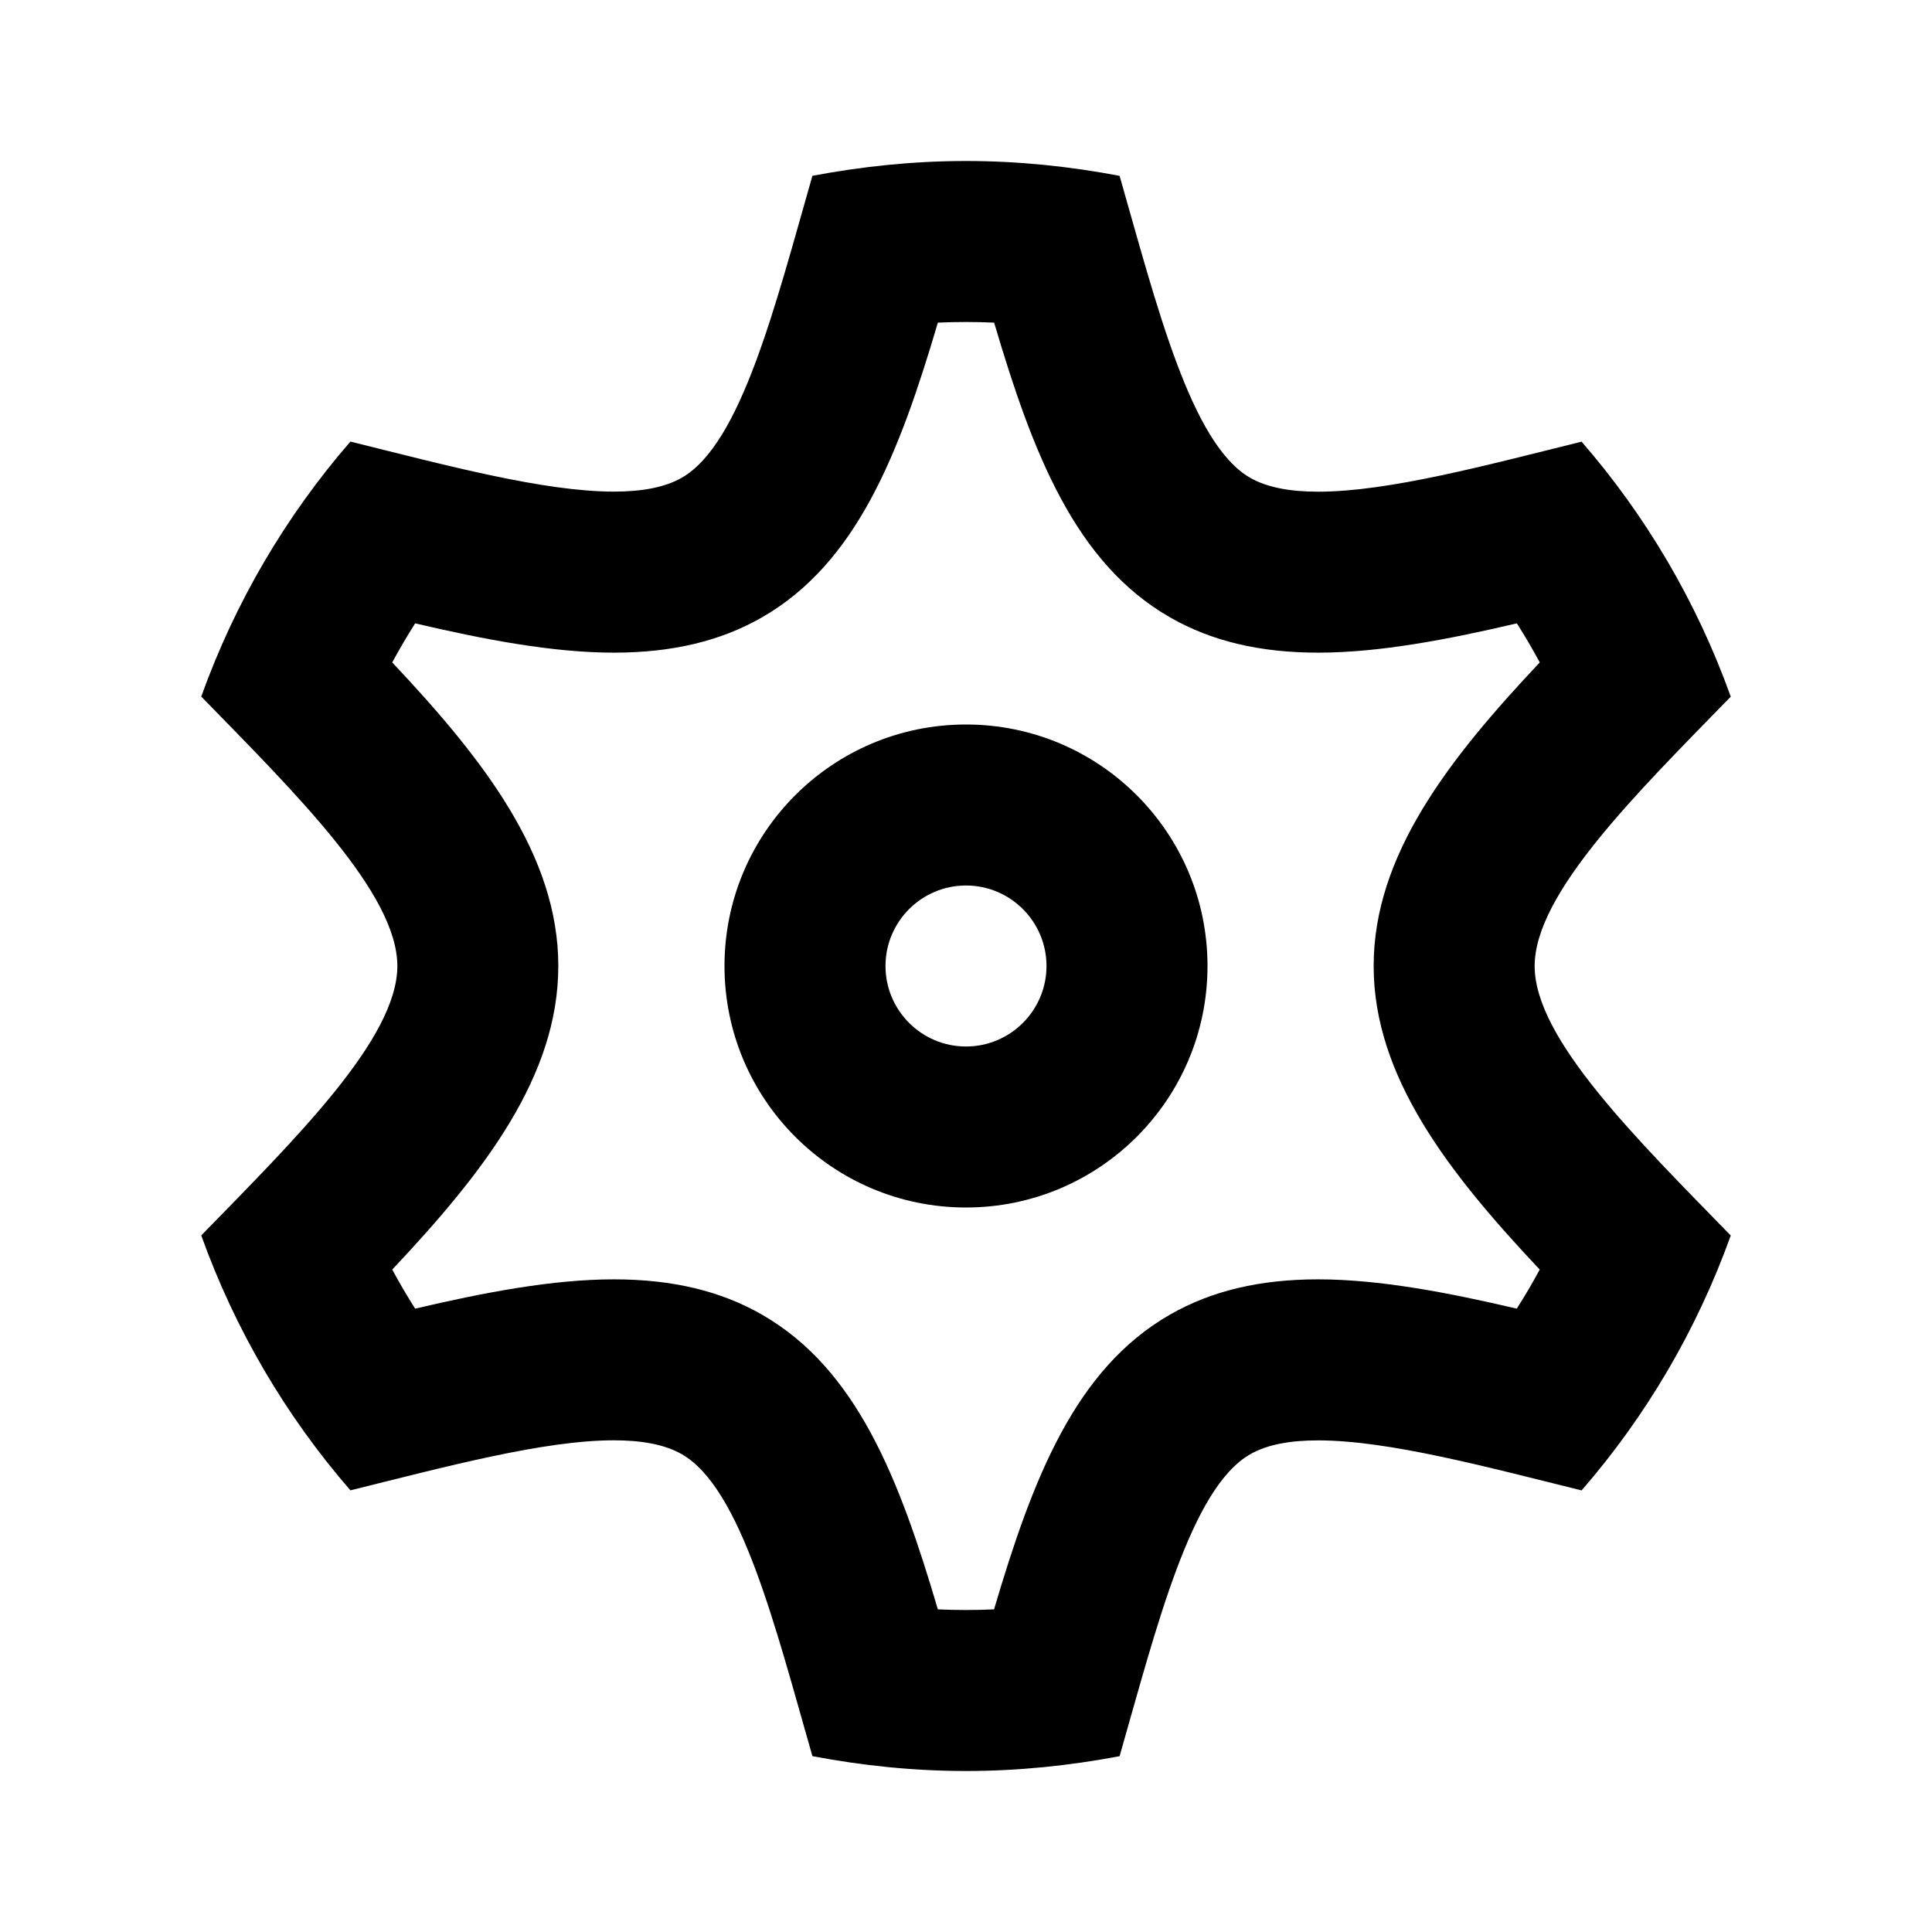 <?xml version="1.0" encoding="utf-8"?>
<!-- Скачано с сайта svg4.ru / Downloaded from svg4.ru -->
<svg width="800px" height="800px" viewBox="0 0 48 48" xmlns="http://www.w3.org/2000/svg" >
<path d="M0 0h48v48H0z" fill="none"/>
<g id="Shopicon">
	<path d="M24,18c-3.314,0-6,2.686-6,6s2.686,6,6,6s6-2.686,6-6S27.314,18,24,18z M24,26c-1.103,0-2-0.897-2-2s0.897-2,2-2
		s2,0.897,2,2S25.103,26,24,26z"/>
	<path d="M39.294,10.973c-2.363,0.585-4.798,1.243-6.545,1.243c-0.683,0-1.261-0.101-1.688-0.345
		c-1.474-0.845-2.318-4.268-3.245-7.502C26.579,4.134,25.306,4,24,4c-1.306,0-2.579,0.134-3.816,0.368
		c-0.926,3.234-1.771,6.657-3.245,7.501c-0.427,0.245-1.005,0.345-1.688,0.345c-1.747,0-4.183-0.658-6.545-1.243
		C7.101,12.821,5.841,14.962,5,17.306C7.344,19.712,9.872,22.196,9.872,24c0,1.804-2.527,4.288-4.872,6.694
		c0.841,2.343,2.101,4.485,3.706,6.333c2.363-0.585,4.798-1.243,6.545-1.243c0.683,0,1.261,0.101,1.688,0.345
		c1.474,0.845,2.318,4.268,3.245,7.502C21.421,43.866,22.694,44,24,44s2.579-0.134,3.816-0.368c0.926-3.234,1.771-6.657,3.244-7.501
		c0.427-0.245,1.005-0.345,1.688-0.345c1.747,0,4.183,0.658,6.546,1.243c1.605-1.848,2.865-3.99,3.706-6.333
		c-2.344-2.406-4.872-4.891-4.872-6.694c0-1.804,2.528-4.288,4.872-6.694C42.159,14.962,40.899,12.821,39.294,10.973z M34.128,24
		c0,2.747,1.855,5.131,4.126,7.542c-0.178,0.33-0.368,0.654-0.57,0.971c-1.719-0.403-3.421-0.728-4.937-0.728
		c-1.447,0-2.65,0.286-3.677,0.875c-2.36,1.353-3.412,4.07-4.373,7.324C24.464,39.995,24.231,40,24,40
		c-0.231,0-0.464-0.005-0.699-0.016c-0.961-3.254-2.013-5.971-4.373-7.324c-1.027-0.589-2.23-0.875-3.678-0.875
		c-1.516,0-3.217,0.325-4.936,0.728c-0.201-0.317-0.391-0.64-0.569-0.971c2.271-2.411,4.126-4.794,4.126-7.542
		c0-2.747-1.855-5.131-4.126-7.542c0.178-0.33,0.368-0.654,0.569-0.971c1.719,0.403,3.421,0.728,4.937,0.728
		c1.447,0,2.65-0.286,3.677-0.875c2.36-1.353,3.412-4.07,4.373-7.324C23.536,8.005,23.769,8,24,8c0.231,0,0.464,0.005,0.699,0.016
		c0.961,3.254,2.012,5.971,4.373,7.324c1.027,0.589,2.23,0.875,3.678,0.875c1.516,0,3.217-0.325,4.936-0.728
		c0.201,0.317,0.391,0.64,0.569,0.971C35.983,18.869,34.128,21.253,34.128,24z"/>
</g>
</svg>